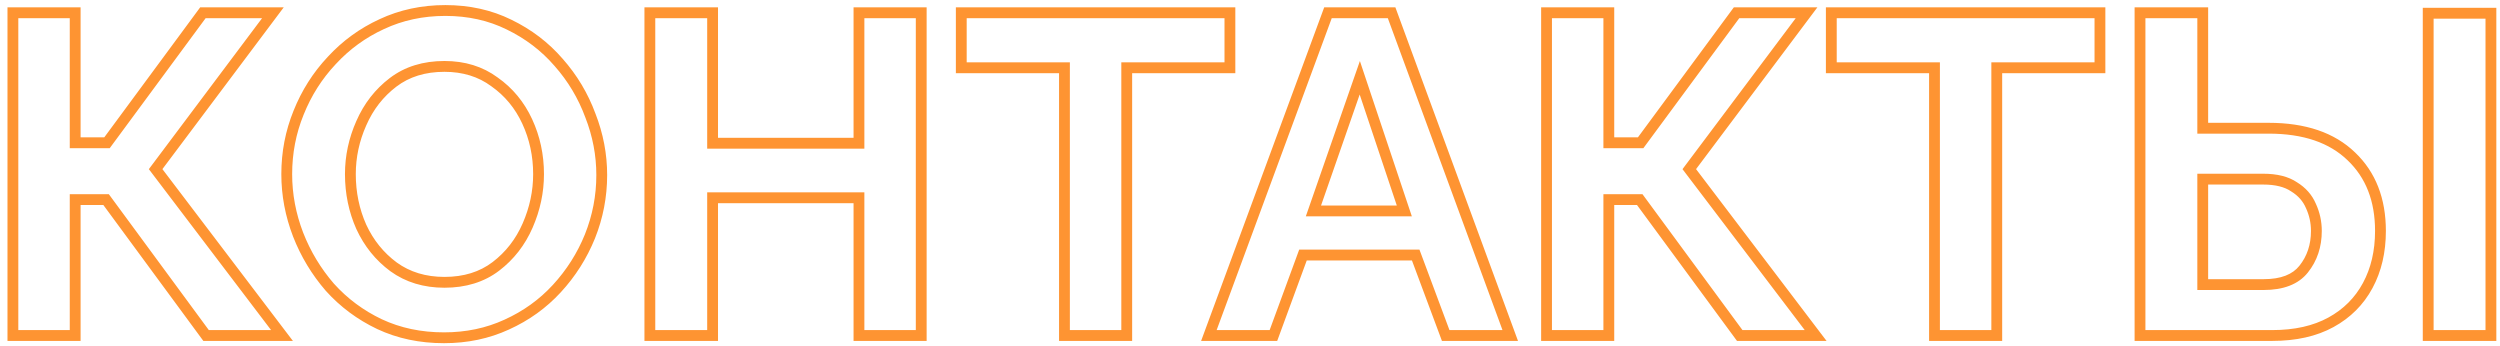 <?xml version="1.0" encoding="UTF-8"?> <svg xmlns="http://www.w3.org/2000/svg" width="231" height="32" viewBox="0 0 231 32" fill="none"> <path d="M1.192 31H0.692V31.5H1.192V31ZM1.192 1.18V0.68H0.692V1.18H1.192ZM6.946 1.18H7.446V0.68H6.946V1.18ZM6.946 13.192H6.446V13.692H6.946V13.192ZM9.886 13.192V13.692H10.139L10.288 13.489L9.886 13.192ZM18.748 1.18V0.68H18.495L18.346 0.883L18.748 1.18ZM25.216 1.18L25.616 1.48L26.216 0.68H25.216V1.18ZM14.38 15.628L13.98 15.328L13.754 15.63L13.982 15.93L14.38 15.628ZM26.056 31V31.5H27.064L26.454 30.698L26.056 31ZM19.042 31L18.639 31.296L18.789 31.5H19.042V31ZM9.802 18.442L10.205 18.146L10.055 17.942H9.802V18.442ZM6.946 18.442V17.942H6.446V18.442H6.946ZM6.946 31V31.5H7.446V31H6.946ZM1.692 31V1.18H0.692V31H1.692ZM1.192 1.68H6.946V0.68H1.192V1.68ZM6.446 1.18V13.192H7.446V1.18H6.446ZM6.946 13.692H9.886V12.692H6.946V13.692ZM10.288 13.489L19.15 1.477L18.346 0.883L9.484 12.895L10.288 13.489ZM18.748 1.68H25.216V0.68H18.748V1.68ZM24.816 0.88L13.98 15.328L14.78 15.928L25.616 1.48L24.816 0.88ZM13.982 15.93L25.658 31.302L26.454 30.698L14.778 15.326L13.982 15.93ZM26.056 30.5H19.042V31.5H26.056V30.5ZM19.445 30.704L10.205 18.146L9.399 18.738L18.639 31.296L19.445 30.704ZM9.802 17.942H6.946V18.942H9.802V17.942ZM6.446 18.442V31H7.446V18.442H6.446ZM6.946 30.5H1.192V31.5H6.946V30.5ZM35.063 29.95L34.848 30.401L34.851 30.403L35.063 29.95ZM30.485 26.548L30.107 26.875L30.114 26.883L30.485 26.548ZM27.545 21.676L27.079 21.855L27.08 21.858L27.545 21.676ZM27.587 10.42L28.051 10.608L28.052 10.606L27.587 10.42ZM30.653 5.59L31.018 5.932L31.021 5.929L30.653 5.59ZM35.273 2.23L35.482 2.684L35.486 2.683L35.273 2.23ZM47.033 2.272L46.813 2.721L46.815 2.722L47.033 2.272ZM51.611 5.758L51.233 6.085L51.237 6.089L51.611 5.758ZM54.551 10.672L54.082 10.845L54.086 10.854L54.551 10.672ZM54.509 21.844L54.973 22.032L54.974 22.03L54.509 21.844ZM51.443 26.674L51.076 26.335L51.075 26.335L51.443 26.674ZM46.823 29.992L46.617 29.537L46.614 29.538L46.823 29.992ZM33.383 20.962L32.926 21.165L32.93 21.172L33.383 20.962ZM36.365 24.658L36.068 25.06L36.072 25.063L36.365 24.658ZM45.815 24.616L46.118 25.014L46.118 25.014L45.815 24.616ZM48.755 20.836L49.214 21.036L49.214 21.036L48.755 20.836ZM48.713 11.218L48.26 11.428L48.26 11.428L48.713 11.218ZM45.689 7.564L45.392 7.966L45.402 7.973L45.689 7.564ZM36.323 7.606L36.021 7.208L36.021 7.208L36.323 7.606ZM33.383 11.386L33.84 11.589L33.842 11.586L33.383 11.386ZM41.027 30.71C38.909 30.71 36.995 30.303 35.276 29.497L34.851 30.403C36.716 31.277 38.778 31.71 41.027 31.71V30.71ZM35.278 29.499C33.573 28.686 32.1 27.592 30.857 26.213L30.114 26.883C31.447 28.36 33.026 29.534 34.848 30.401L35.278 29.499ZM30.863 26.221C29.641 24.808 28.69 23.233 28.011 21.494L27.08 21.858C27.8 23.703 28.81 25.376 30.107 26.875L30.863 26.221ZM28.012 21.497C27.334 19.732 26.995 17.931 26.995 16.09H25.995C25.995 18.057 26.357 19.98 27.079 21.855L28.012 21.497ZM26.995 16.09C26.995 14.165 27.348 12.339 28.051 10.608L27.124 10.232C26.371 12.085 25.995 14.039 25.995 16.09H26.995ZM28.052 10.606C28.757 8.843 29.745 7.286 31.018 5.932L30.289 5.248C28.929 6.694 27.874 8.357 27.123 10.234L28.052 10.606ZM31.021 5.929C32.292 4.549 33.778 3.469 35.482 2.684L35.064 1.776C33.24 2.615 31.646 3.775 30.286 5.251L31.021 5.929ZM35.486 2.683C37.206 1.876 39.093 1.47 41.153 1.47V0.47C38.958 0.47 36.925 0.904 35.061 1.777L35.486 2.683ZM41.153 1.47C43.24 1.47 45.124 1.89 46.813 2.721L47.254 1.823C45.415 0.918 43.378 0.47 41.153 0.47V1.47ZM46.815 2.722C48.548 3.561 50.019 4.682 51.233 6.085L51.989 5.431C50.683 3.922 49.102 2.719 47.251 1.822L46.815 2.722ZM51.237 6.089C52.484 7.499 53.432 9.083 54.082 10.845L55.02 10.499C54.327 8.621 53.315 6.929 51.986 5.427L51.237 6.089ZM54.086 10.854C54.764 12.589 55.101 14.362 55.101 16.174H56.101C56.101 14.234 55.739 12.338 55.017 10.49L54.086 10.854ZM55.101 16.174C55.101 18.07 54.749 19.897 54.045 21.658L54.974 22.03C55.725 20.151 56.101 18.198 56.101 16.174H55.101ZM54.046 21.656C53.341 23.392 52.351 24.951 51.076 26.335L51.811 27.013C53.167 25.541 54.222 23.88 54.973 22.032L54.046 21.656ZM51.075 26.335C49.834 27.684 48.35 28.751 46.617 29.537L47.03 30.447C48.881 29.609 50.476 28.464 51.811 27.012L51.075 26.335ZM46.614 29.538C44.921 30.317 43.061 30.71 41.027 30.71V31.71C43.194 31.71 45.198 31.291 47.032 30.446L46.614 29.538ZM31.875 16.09C31.875 17.892 32.225 19.586 32.926 21.165L33.84 20.759C33.198 19.314 32.875 17.76 32.875 16.09H31.875ZM32.93 21.172C33.663 22.757 34.71 24.056 36.068 25.06L36.663 24.256C35.445 23.356 34.503 22.191 33.837 20.752L32.93 21.172ZM36.072 25.063C37.484 26.084 39.157 26.586 41.069 26.586V25.586C39.341 25.586 37.879 25.136 36.658 24.253L36.072 25.063ZM41.069 26.586C43.037 26.586 44.73 26.07 46.118 25.014L45.513 24.218C44.325 25.122 42.854 25.586 41.069 25.586V26.586ZM46.118 25.014C47.477 23.98 48.509 22.651 49.214 21.036L48.297 20.636C47.658 22.101 46.73 23.292 45.513 24.218L46.118 25.014ZM49.214 21.036C49.912 19.435 50.263 17.785 50.263 16.09H49.263C49.263 17.643 48.943 19.157 48.297 20.636L49.214 21.036ZM50.263 16.09C50.263 14.285 49.899 12.588 49.167 11.008L48.26 11.428C48.928 12.871 49.263 14.423 49.263 16.09H50.263ZM49.167 11.008C48.431 9.419 47.367 8.131 45.977 7.155L45.402 7.973C46.643 8.845 47.595 9.993 48.26 11.428L49.167 11.008ZM45.987 7.162C44.602 6.139 42.955 5.636 41.069 5.636V6.636C42.768 6.636 44.2 7.085 45.392 7.966L45.987 7.162ZM41.069 5.636C39.102 5.636 37.409 6.152 36.021 7.208L36.626 8.004C37.814 7.1 39.285 6.636 41.069 6.636V5.636ZM36.021 7.208C34.662 8.242 33.63 9.571 32.925 11.186L33.842 11.586C34.481 10.121 35.409 8.93 36.626 8.004L36.021 7.208ZM32.926 11.183C32.227 12.758 31.875 14.395 31.875 16.09H32.875C32.875 14.537 33.196 13.038 33.84 11.589L32.926 11.183ZM85.121 1.18H85.621V0.68H85.121V1.18ZM85.121 31V31.5H85.621V31H85.121ZM79.368 31H78.868V31.5H79.368V31ZM79.368 18.274H79.868V17.774H79.368V18.274ZM65.844 18.274V17.774H65.344V18.274H65.844ZM65.844 31V31.5H66.344V31H65.844ZM60.047 31H59.547V31.5H60.047V31ZM60.047 1.18V0.68H59.547V1.18H60.047ZM65.844 1.18H66.344V0.68H65.844V1.18ZM65.844 13.234H65.344V13.734H65.844V13.234ZM79.368 13.234V13.734H79.868V13.234H79.368ZM79.368 1.18V0.68H78.868V1.18H79.368ZM84.621 1.18V31H85.621V1.18H84.621ZM85.121 30.5H79.368V31.5H85.121V30.5ZM79.868 31V18.274H78.868V31H79.868ZM79.368 17.774H65.844V18.774H79.368V17.774ZM65.344 18.274V31H66.344V18.274H65.344ZM65.844 30.5H60.047V31.5H65.844V30.5ZM60.547 31V1.18H59.547V31H60.547ZM60.047 1.68H65.844V0.68H60.047V1.68ZM65.344 1.18V13.234H66.344V1.18H65.344ZM65.844 13.734H79.368V12.734H65.844V13.734ZM79.868 13.234V1.18H78.868V13.234H79.868ZM79.368 1.68H85.121V0.68H79.368V1.68ZM113.644 6.262V6.762H114.144V6.262H113.644ZM104.11 6.262V5.762H103.61V6.262H104.11ZM104.11 31V31.5H104.61V31H104.11ZM98.356 31H97.856V31.5H98.356V31ZM98.356 6.262H98.856V5.762H98.356V6.262ZM88.822 6.262H88.322V6.762H88.822V6.262ZM88.822 1.18V0.68H88.322V1.18H88.822ZM113.644 1.18H114.144V0.68H113.644V1.18ZM113.644 5.762H104.11V6.762H113.644V5.762ZM103.61 6.262V31H104.61V6.262H103.61ZM104.11 30.5H98.356V31.5H104.11V30.5ZM98.856 31V6.262H97.856V31H98.856ZM98.356 5.762H88.822V6.762H98.356V5.762ZM89.322 6.262V1.18H88.322V6.262H89.322ZM88.822 1.68H113.644V0.68H88.822V1.68ZM113.144 1.18V6.262H114.144V1.18H113.144ZM122.704 1.18V0.68H122.356L122.235 1.007L122.704 1.18ZM128.584 1.18L129.054 1.007L128.933 0.68H128.584V1.18ZM139.546 31V31.5H140.263L140.016 30.828L139.546 31ZM133.582 31L133.114 31.175L133.235 31.5H133.582V31ZM130.81 23.566L131.279 23.391L131.157 23.066H130.81V23.566ZM120.394 23.566V23.066H120.045L119.925 23.394L120.394 23.566ZM117.664 31V31.5H118.013L118.134 31.172L117.664 31ZM111.7 31L111.231 30.827L110.983 31.5H111.7V31ZM129.76 19.492V19.992H130.455L130.234 19.333L129.76 19.492ZM125.644 7.186L126.118 7.027L125.654 5.638L125.172 7.022L125.644 7.186ZM121.36 19.492L120.888 19.328L120.657 19.992H121.36V19.492ZM122.704 1.68H128.584V0.68H122.704V1.68ZM128.115 1.353L139.077 31.172L140.016 30.828L129.054 1.007L128.115 1.353ZM139.546 30.5H133.582V31.5H139.546V30.5ZM134.051 30.825L131.279 23.391L130.342 23.741L133.114 31.175L134.051 30.825ZM130.81 23.066H120.394V24.066H130.81V23.066ZM119.925 23.394L117.195 30.828L118.134 31.172L120.864 23.738L119.925 23.394ZM117.664 30.5H111.7V31.5H117.664V30.5ZM112.169 31.173L123.173 1.353L122.235 1.007L111.231 30.827L112.169 31.173ZM130.234 19.333L126.118 7.027L125.17 7.345L129.286 19.651L130.234 19.333ZM125.172 7.022L120.888 19.328L121.832 19.656L126.116 7.35L125.172 7.022ZM121.36 19.992H129.76V18.992H121.36V19.992ZM142.901 31H142.401V31.5H142.901V31ZM142.901 1.18V0.68H142.401V1.18H142.901ZM148.655 1.18H149.155V0.68H148.655V1.18ZM148.655 13.192H148.155V13.692H148.655V13.192ZM151.595 13.192V13.692H151.847L151.997 13.489L151.595 13.192ZM160.457 1.18V0.68H160.205L160.055 0.883L160.457 1.18ZM166.925 1.18L167.325 1.48L167.925 0.68H166.925V1.18ZM156.089 15.628L155.689 15.328L155.463 15.63L155.691 15.93L156.089 15.628ZM167.765 31V31.5H168.773L168.163 30.698L167.765 31ZM160.751 31L160.348 31.296L160.498 31.5H160.751V31ZM151.511 18.442L151.914 18.146L151.764 17.942H151.511V18.442ZM148.655 18.442V17.942H148.155V18.442H148.655ZM148.655 31V31.5H149.155V31H148.655ZM143.401 31V1.18H142.401V31H143.401ZM142.901 1.68H148.655V0.68H142.901V1.68ZM148.155 1.18V13.192H149.155V1.18H148.155ZM148.655 13.692H151.595V12.692H148.655V13.692ZM151.997 13.489L160.859 1.477L160.055 0.883L151.193 12.895L151.997 13.489ZM160.457 1.68H166.925V0.68H160.457V1.68ZM166.525 0.88L155.689 15.328L156.489 15.928L167.325 1.48L166.525 0.88ZM155.691 15.93L167.367 31.302L168.163 30.698L156.487 15.326L155.691 15.93ZM167.765 30.5H160.751V31.5H167.765V30.5ZM161.154 30.704L151.914 18.146L151.108 18.738L160.348 31.296L161.154 30.704ZM151.511 17.942H148.655V18.942H151.511V17.942ZM148.155 18.442V31H149.155V18.442H148.155ZM148.655 30.5H142.901V31.5H148.655V30.5ZM194.035 6.262V6.762H194.535V6.262H194.035ZM184.501 6.262V5.762H184.001V6.262H184.501ZM184.501 31V31.5H185.001V31H184.501ZM178.747 31H178.247V31.5H178.747V31ZM178.747 6.262H179.247V5.762H178.747V6.262ZM169.213 6.262H168.713V6.762H169.213V6.262ZM169.213 1.18V0.68H168.713V1.18H169.213ZM194.035 1.18H194.535V0.68H194.035V1.18ZM194.035 5.762H184.501V6.762H194.035V5.762ZM184.001 6.262V31H185.001V6.262H184.001ZM184.501 30.5H178.747V31.5H184.501V30.5ZM179.247 31V6.262H178.247V31H179.247ZM178.747 5.762H169.213V6.762H178.747V5.762ZM169.713 6.262V1.18H168.713V6.262H169.713ZM169.213 1.68H194.035V0.68H169.213V1.68ZM193.535 1.18V6.262H194.535V1.18H193.535ZM197.737 31H197.237V31.5H197.737V31ZM197.737 1.18V0.68H197.237V1.18H197.737ZM203.533 1.18H204.033V0.68H203.533V1.18ZM203.533 11.848H203.033V12.348H203.533V11.848ZM217.267 14.452L216.919 14.811L216.922 14.814L217.267 14.452ZM218.779 26.38L218.339 26.143L218.339 26.143L218.779 26.38ZM215.377 29.782L215.137 29.343L215.137 29.343L215.377 29.782ZM224.365 31H223.865V31.5H224.365V31ZM224.365 1.222V0.722H223.865V1.222H224.365ZM230.161 1.222H230.661V0.722H230.161V1.222ZM230.161 31V31.5H230.661V31H230.161ZM203.533 26.296H203.033V26.796H203.533V26.296ZM212.857 24.868L212.466 24.556L212.465 24.557L212.857 24.868ZM213.529 19.03L213.068 19.225L213.072 19.232L213.075 19.239L213.529 19.03ZM211.975 17.266L211.694 17.68L211.703 17.686L211.713 17.692L211.975 17.266ZM203.533 16.552V16.052H203.033V16.552H203.533ZM198.237 31V1.18H197.237V31H198.237ZM197.737 1.68H203.533V0.68H197.737V1.68ZM203.033 1.18V11.848H204.033V1.18H203.033ZM203.533 12.348H209.623V11.348H203.533V12.348ZM209.623 12.348C212.84 12.348 215.247 13.192 216.919 14.811L217.615 14.093C215.702 12.24 213.013 11.348 209.623 11.348V12.348ZM216.922 14.814C218.598 16.412 219.455 18.568 219.455 21.34H220.455C220.455 18.344 219.519 15.908 217.612 14.09L216.922 14.814ZM219.455 21.34C219.455 23.174 219.078 24.77 218.339 26.143L219.219 26.617C220.048 25.078 220.455 23.314 220.455 21.34H219.455ZM218.339 26.143C217.602 27.512 216.538 28.577 215.137 29.343L215.617 30.221C217.184 29.363 218.388 28.16 219.219 26.617L218.339 26.143ZM215.137 29.343C213.743 30.106 212.024 30.5 209.959 30.5V31.5C212.15 31.5 214.043 31.082 215.617 30.221L215.137 29.343ZM209.959 30.5H197.737V31.5H209.959V30.5ZM224.865 31V1.222H223.865V31H224.865ZM224.365 1.722H230.161V0.722H224.365V1.722ZM229.661 1.222V31H230.661V1.222H229.661ZM230.161 30.5H224.365V31.5H230.161V30.5ZM203.533 26.796H209.161V25.796H203.533V26.796ZM209.161 26.796C210.956 26.796 212.363 26.293 213.248 25.179L212.465 24.557C211.838 25.347 210.781 25.796 209.161 25.796V26.796ZM213.247 25.18C214.109 24.103 214.533 22.814 214.533 21.34H213.533C213.533 22.61 213.173 23.673 212.466 24.556L213.247 25.18ZM214.533 21.34C214.533 20.457 214.35 19.615 213.983 18.82L213.075 19.239C213.38 19.901 213.533 20.599 213.533 21.34H214.533ZM213.989 18.835C213.638 18.003 213.046 17.338 212.237 16.84L211.713 17.692C212.36 18.09 212.804 18.601 213.068 19.225L213.989 18.835ZM212.256 16.852C211.445 16.301 210.383 16.052 209.119 16.052V17.052C210.263 17.052 211.105 17.279 211.694 17.68L212.256 16.852ZM209.119 16.052H203.533V17.052H209.119V16.052ZM203.033 16.552V26.296H204.033V16.552H203.033Z" fill="#FE9432"></path> </svg> 